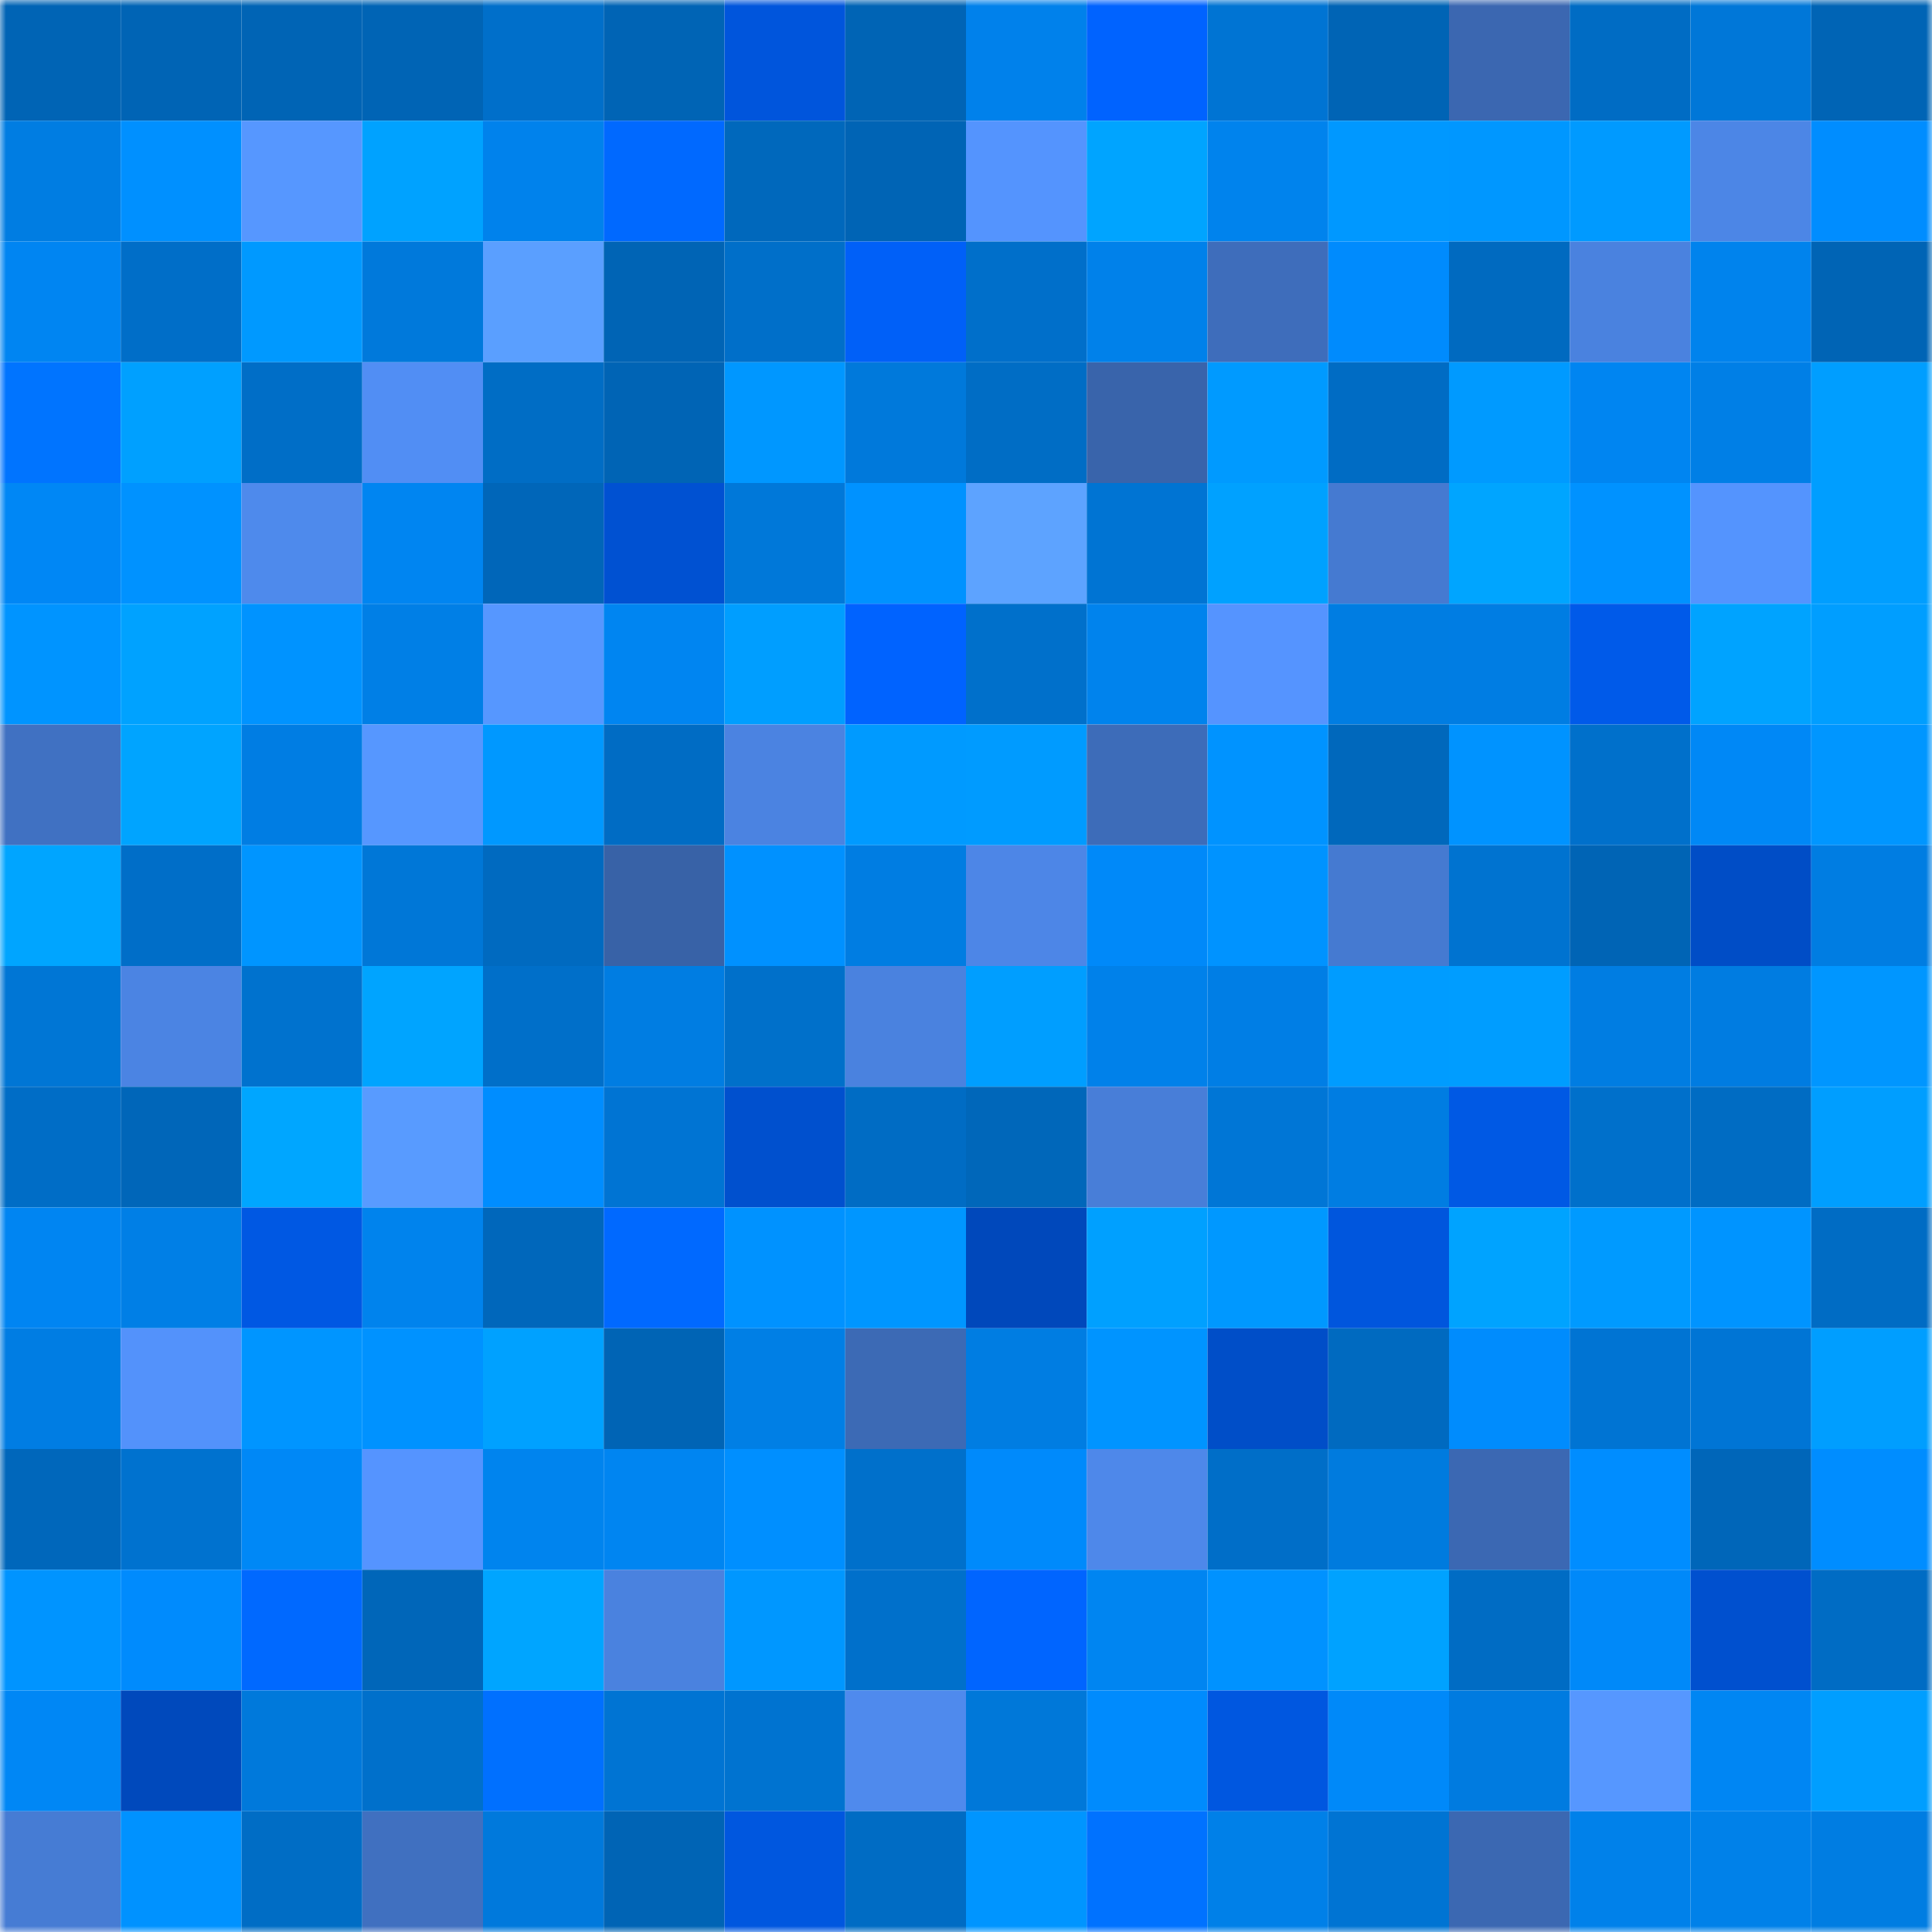 <svg viewBox="0 0 160 160" fill="none" role="img" xmlns="http://www.w3.org/2000/svg" width="240" height="240" name="ens%2Ctikudefi.eth"><mask id="1427528688" mask-type="alpha" maskUnits="userSpaceOnUse" x="0" y="0" width="160" height="160"><rect width="160" height="160" fill="#FFFFFF"></rect></mask><g mask="url(#1427528688)"><rect x="0" y="0" width="10" height="10" fill="#0064b5"></rect><rect x="10" y="0" width="10" height="10" fill="#0064b5"></rect><rect x="20" y="0" width="10" height="10" fill="#0064b5"></rect><rect x="30" y="0" width="10" height="10" fill="#0064b5"></rect><rect x="40" y="0" width="10" height="10" fill="#006fca"></rect><rect x="50" y="0" width="10" height="10" fill="#0064b5"></rect><rect x="60" y="0" width="10" height="10" fill="#0055dc"></rect><rect x="70" y="0" width="10" height="10" fill="#0064b5"></rect><rect x="80" y="0" width="10" height="10" fill="#0081eb"></rect><rect x="90" y="0" width="10" height="10" fill="#0063ff"></rect><rect x="100" y="0" width="10" height="10" fill="#0074d3"></rect><rect x="110" y="0" width="10" height="10" fill="#0064b5"></rect><rect x="120" y="0" width="10" height="10" fill="#3b67b1"></rect><rect x="130" y="0" width="10" height="10" fill="#006cc4"></rect><rect x="140" y="0" width="10" height="10" fill="#0077d8"></rect><rect x="150" y="0" width="10" height="10" fill="#0064b5"></rect><rect x="0" y="10" width="10" height="10" fill="#007de2"></rect><rect x="10" y="10" width="10" height="10" fill="#0090ff"></rect><rect x="20" y="10" width="10" height="10" fill="#5697ff"></rect><rect x="30" y="10" width="10" height="10" fill="#00a2ff"></rect><rect x="40" y="10" width="10" height="10" fill="#0082ec"></rect><rect x="50" y="10" width="10" height="10" fill="#0069ff"></rect><rect x="60" y="10" width="10" height="10" fill="#0068bc"></rect><rect x="70" y="10" width="10" height="10" fill="#0064b5"></rect><rect x="80" y="10" width="10" height="10" fill="#5494fe"></rect><rect x="90" y="10" width="10" height="10" fill="#00a4ff"></rect><rect x="100" y="10" width="10" height="10" fill="#0083ed"></rect><rect x="110" y="10" width="10" height="10" fill="#0098ff"></rect><rect x="120" y="10" width="10" height="10" fill="#0097ff"></rect><rect x="130" y="10" width="10" height="10" fill="#009aff"></rect><rect x="140" y="10" width="10" height="10" fill="#4c86e6"></rect><rect x="150" y="10" width="10" height="10" fill="#008dff"></rect><rect x="0" y="20" width="10" height="10" fill="#0085f2"></rect><rect x="10" y="20" width="10" height="10" fill="#006ec8"></rect><rect x="20" y="20" width="10" height="10" fill="#0099ff"></rect><rect x="30" y="20" width="10" height="10" fill="#0079db"></rect><rect x="40" y="20" width="10" height="10" fill="#5a9fff"></rect><rect x="50" y="20" width="10" height="10" fill="#0064b5"></rect><rect x="60" y="20" width="10" height="10" fill="#006fc9"></rect><rect x="70" y="20" width="10" height="10" fill="#0060f8"></rect><rect x="80" y="20" width="10" height="10" fill="#006fca"></rect><rect x="90" y="20" width="10" height="10" fill="#0081ea"></rect><rect x="100" y="20" width="10" height="10" fill="#3e6dbb"></rect><rect x="110" y="20" width="10" height="10" fill="#008bfd"></rect><rect x="120" y="20" width="10" height="10" fill="#006ac0"></rect><rect x="130" y="20" width="10" height="10" fill="#4a82df"></rect><rect x="140" y="20" width="10" height="10" fill="#0083ed"></rect><rect x="150" y="20" width="10" height="10" fill="#0064b5"></rect><rect x="0" y="30" width="10" height="10" fill="#0074ff"></rect><rect x="10" y="30" width="10" height="10" fill="#00a0ff"></rect><rect x="20" y="30" width="10" height="10" fill="#006ec7"></rect><rect x="30" y="30" width="10" height="10" fill="#518ef4"></rect><rect x="40" y="30" width="10" height="10" fill="#006dc5"></rect><rect x="50" y="30" width="10" height="10" fill="#0064b5"></rect><rect x="60" y="30" width="10" height="10" fill="#0097ff"></rect><rect x="70" y="30" width="10" height="10" fill="#0079db"></rect><rect x="80" y="30" width="10" height="10" fill="#006dc5"></rect><rect x="90" y="30" width="10" height="10" fill="#3964ab"></rect><rect x="100" y="30" width="10" height="10" fill="#009aff"></rect><rect x="110" y="30" width="10" height="10" fill="#006cc4"></rect><rect x="120" y="30" width="10" height="10" fill="#009aff"></rect><rect x="130" y="30" width="10" height="10" fill="#0085f1"></rect><rect x="140" y="30" width="10" height="10" fill="#007fe6"></rect><rect x="150" y="30" width="10" height="10" fill="#009eff"></rect><rect x="0" y="40" width="10" height="10" fill="#0087f5"></rect><rect x="10" y="40" width="10" height="10" fill="#0092ff"></rect><rect x="20" y="40" width="10" height="10" fill="#4e8aec"></rect><rect x="30" y="40" width="10" height="10" fill="#0085f1"></rect><rect x="40" y="40" width="10" height="10" fill="#0066b9"></rect><rect x="50" y="40" width="10" height="10" fill="#0051d2"></rect><rect x="60" y="40" width="10" height="10" fill="#0078d9"></rect><rect x="70" y="40" width="10" height="10" fill="#0092ff"></rect><rect x="80" y="40" width="10" height="10" fill="#5da3ff"></rect><rect x="90" y="40" width="10" height="10" fill="#0074d3"></rect><rect x="100" y="40" width="10" height="10" fill="#00a1ff"></rect><rect x="110" y="40" width="10" height="10" fill="#457ad1"></rect><rect x="120" y="40" width="10" height="10" fill="#00a5ff"></rect><rect x="130" y="40" width="10" height="10" fill="#0092ff"></rect><rect x="140" y="40" width="10" height="10" fill="#5494fe"></rect><rect x="150" y="40" width="10" height="10" fill="#009eff"></rect><rect x="0" y="50" width="10" height="10" fill="#0094ff"></rect><rect x="10" y="50" width="10" height="10" fill="#00a2ff"></rect><rect x="20" y="50" width="10" height="10" fill="#0093ff"></rect><rect x="30" y="50" width="10" height="10" fill="#007fe6"></rect><rect x="40" y="50" width="10" height="10" fill="#5697ff"></rect><rect x="50" y="50" width="10" height="10" fill="#0085f1"></rect><rect x="60" y="50" width="10" height="10" fill="#009eff"></rect><rect x="70" y="50" width="10" height="10" fill="#0063ff"></rect><rect x="80" y="50" width="10" height="10" fill="#0070cb"></rect><rect x="90" y="50" width="10" height="10" fill="#0083ed"></rect><rect x="100" y="50" width="10" height="10" fill="#5594ff"></rect><rect x="110" y="50" width="10" height="10" fill="#007de2"></rect><rect x="120" y="50" width="10" height="10" fill="#007de3"></rect><rect x="130" y="50" width="10" height="10" fill="#005ae9"></rect><rect x="140" y="50" width="10" height="10" fill="#00a3ff"></rect><rect x="150" y="50" width="10" height="10" fill="#009eff"></rect><rect x="0" y="60" width="10" height="10" fill="#4071c2"></rect><rect x="10" y="60" width="10" height="10" fill="#00a4ff"></rect><rect x="20" y="60" width="10" height="10" fill="#007de3"></rect><rect x="30" y="60" width="10" height="10" fill="#5697ff"></rect><rect x="40" y="60" width="10" height="10" fill="#0098ff"></rect><rect x="50" y="60" width="10" height="10" fill="#006cc4"></rect><rect x="60" y="60" width="10" height="10" fill="#4b83e1"></rect><rect x="70" y="60" width="10" height="10" fill="#009aff"></rect><rect x="80" y="60" width="10" height="10" fill="#009bff"></rect><rect x="90" y="60" width="10" height="10" fill="#3d6cb9"></rect><rect x="100" y="60" width="10" height="10" fill="#0093ff"></rect><rect x="110" y="60" width="10" height="10" fill="#0068bc"></rect><rect x="120" y="60" width="10" height="10" fill="#0093ff"></rect><rect x="130" y="60" width="10" height="10" fill="#0070cb"></rect><rect x="140" y="60" width="10" height="10" fill="#0088f6"></rect><rect x="150" y="60" width="10" height="10" fill="#0096ff"></rect><rect x="0" y="70" width="10" height="10" fill="#00a5ff"></rect><rect x="10" y="70" width="10" height="10" fill="#006ec8"></rect><rect x="20" y="70" width="10" height="10" fill="#0095ff"></rect><rect x="30" y="70" width="10" height="10" fill="#0077d7"></rect><rect x="40" y="70" width="10" height="10" fill="#006ac0"></rect><rect x="50" y="70" width="10" height="10" fill="#3862a7"></rect><rect x="60" y="70" width="10" height="10" fill="#0091ff"></rect><rect x="70" y="70" width="10" height="10" fill="#007de2"></rect><rect x="80" y="70" width="10" height="10" fill="#4d86e7"></rect><rect x="90" y="70" width="10" height="10" fill="#0089f9"></rect><rect x="100" y="70" width="10" height="10" fill="#0093ff"></rect><rect x="110" y="70" width="10" height="10" fill="#457ad1"></rect><rect x="120" y="70" width="10" height="10" fill="#0073d0"></rect><rect x="130" y="70" width="10" height="10" fill="#0064b5"></rect><rect x="140" y="70" width="10" height="10" fill="#004dc6"></rect><rect x="150" y="70" width="10" height="10" fill="#007de2"></rect><rect x="0" y="80" width="10" height="10" fill="#0076d5"></rect><rect x="10" y="80" width="10" height="10" fill="#4b84e3"></rect><rect x="20" y="80" width="10" height="10" fill="#0072ce"></rect><rect x="30" y="80" width="10" height="10" fill="#00a4ff"></rect><rect x="40" y="80" width="10" height="10" fill="#006fc9"></rect><rect x="50" y="80" width="10" height="10" fill="#007de2"></rect><rect x="60" y="80" width="10" height="10" fill="#0070ca"></rect><rect x="70" y="80" width="10" height="10" fill="#4a82df"></rect><rect x="80" y="80" width="10" height="10" fill="#009eff"></rect><rect x="90" y="80" width="10" height="10" fill="#0081ea"></rect><rect x="100" y="80" width="10" height="10" fill="#007ee5"></rect><rect x="110" y="80" width="10" height="10" fill="#009cff"></rect><rect x="120" y="80" width="10" height="10" fill="#009dff"></rect><rect x="130" y="80" width="10" height="10" fill="#007de2"></rect><rect x="140" y="80" width="10" height="10" fill="#007ce1"></rect><rect x="150" y="80" width="10" height="10" fill="#0096ff"></rect><rect x="0" y="90" width="10" height="10" fill="#006dc6"></rect><rect x="10" y="90" width="10" height="10" fill="#0066b9"></rect><rect x="20" y="90" width="10" height="10" fill="#00a6ff"></rect><rect x="30" y="90" width="10" height="10" fill="#589bff"></rect><rect x="40" y="90" width="10" height="10" fill="#008dff"></rect><rect x="50" y="90" width="10" height="10" fill="#0074d3"></rect><rect x="60" y="90" width="10" height="10" fill="#0050ce"></rect><rect x="70" y="90" width="10" height="10" fill="#006cc4"></rect><rect x="80" y="90" width="10" height="10" fill="#0067ba"></rect><rect x="90" y="90" width="10" height="10" fill="#487ed8"></rect><rect x="100" y="90" width="10" height="10" fill="#0076d6"></rect><rect x="110" y="90" width="10" height="10" fill="#007de2"></rect><rect x="120" y="90" width="10" height="10" fill="#0059e4"></rect><rect x="130" y="90" width="10" height="10" fill="#0070cb"></rect><rect x="140" y="90" width="10" height="10" fill="#006cc3"></rect><rect x="150" y="90" width="10" height="10" fill="#009eff"></rect><rect x="0" y="100" width="10" height="10" fill="#0085f2"></rect><rect x="10" y="100" width="10" height="10" fill="#007fe6"></rect><rect x="20" y="100" width="10" height="10" fill="#0058e3"></rect><rect x="30" y="100" width="10" height="10" fill="#0083ed"></rect><rect x="40" y="100" width="10" height="10" fill="#0067bb"></rect><rect x="50" y="100" width="10" height="10" fill="#0069ff"></rect><rect x="60" y="100" width="10" height="10" fill="#0092ff"></rect><rect x="70" y="100" width="10" height="10" fill="#0096ff"></rect><rect x="80" y="100" width="10" height="10" fill="#0048bb"></rect><rect x="90" y="100" width="10" height="10" fill="#00a0ff"></rect><rect x="100" y="100" width="10" height="10" fill="#0098ff"></rect><rect x="110" y="100" width="10" height="10" fill="#0056dd"></rect><rect x="120" y="100" width="10" height="10" fill="#00a3ff"></rect><rect x="130" y="100" width="10" height="10" fill="#009aff"></rect><rect x="140" y="100" width="10" height="10" fill="#0094ff"></rect><rect x="150" y="100" width="10" height="10" fill="#006cc4"></rect><rect x="0" y="110" width="10" height="10" fill="#007de3"></rect><rect x="10" y="110" width="10" height="10" fill="#5392fb"></rect><rect x="20" y="110" width="10" height="10" fill="#0095ff"></rect><rect x="30" y="110" width="10" height="10" fill="#0092ff"></rect><rect x="40" y="110" width="10" height="10" fill="#00a1ff"></rect><rect x="50" y="110" width="10" height="10" fill="#0064b5"></rect><rect x="60" y="110" width="10" height="10" fill="#007fe5"></rect><rect x="70" y="110" width="10" height="10" fill="#3c6ab5"></rect><rect x="80" y="110" width="10" height="10" fill="#007de2"></rect><rect x="90" y="110" width="10" height="10" fill="#0094ff"></rect><rect x="100" y="110" width="10" height="10" fill="#004ec8"></rect><rect x="110" y="110" width="10" height="10" fill="#006ac0"></rect><rect x="120" y="110" width="10" height="10" fill="#008cfd"></rect><rect x="130" y="110" width="10" height="10" fill="#0074d3"></rect><rect x="140" y="110" width="10" height="10" fill="#0075d5"></rect><rect x="150" y="110" width="10" height="10" fill="#009eff"></rect><rect x="0" y="120" width="10" height="10" fill="#0067bb"></rect><rect x="10" y="120" width="10" height="10" fill="#0072cf"></rect><rect x="20" y="120" width="10" height="10" fill="#0088f6"></rect><rect x="30" y="120" width="10" height="10" fill="#5594ff"></rect><rect x="40" y="120" width="10" height="10" fill="#0084ee"></rect><rect x="50" y="120" width="10" height="10" fill="#0085f1"></rect><rect x="60" y="120" width="10" height="10" fill="#008fff"></rect><rect x="70" y="120" width="10" height="10" fill="#0070cb"></rect><rect x="80" y="120" width="10" height="10" fill="#008afb"></rect><rect x="90" y="120" width="10" height="10" fill="#4e88ea"></rect><rect x="100" y="120" width="10" height="10" fill="#006ec8"></rect><rect x="110" y="120" width="10" height="10" fill="#007bde"></rect><rect x="120" y="120" width="10" height="10" fill="#3b68b3"></rect><rect x="130" y="120" width="10" height="10" fill="#008dff"></rect><rect x="140" y="120" width="10" height="10" fill="#0066b9"></rect><rect x="150" y="120" width="10" height="10" fill="#008dff"></rect><rect x="0" y="130" width="10" height="10" fill="#0094ff"></rect><rect x="10" y="130" width="10" height="10" fill="#008bfd"></rect><rect x="20" y="130" width="10" height="10" fill="#0069ff"></rect><rect x="30" y="130" width="10" height="10" fill="#0066b9"></rect><rect x="40" y="130" width="10" height="10" fill="#00a5ff"></rect><rect x="50" y="130" width="10" height="10" fill="#4a82df"></rect><rect x="60" y="130" width="10" height="10" fill="#0097ff"></rect><rect x="70" y="130" width="10" height="10" fill="#0070cb"></rect><rect x="80" y="130" width="10" height="10" fill="#0065ff"></rect><rect x="90" y="130" width="10" height="10" fill="#0085f1"></rect><rect x="100" y="130" width="10" height="10" fill="#0092ff"></rect><rect x="110" y="130" width="10" height="10" fill="#00a2ff"></rect><rect x="120" y="130" width="10" height="10" fill="#006cc4"></rect><rect x="130" y="130" width="10" height="10" fill="#0089f9"></rect><rect x="140" y="130" width="10" height="10" fill="#0050cf"></rect><rect x="150" y="130" width="10" height="10" fill="#006cc4"></rect><rect x="0" y="140" width="10" height="10" fill="#0087f5"></rect><rect x="10" y="140" width="10" height="10" fill="#0049bc"></rect><rect x="20" y="140" width="10" height="10" fill="#0079db"></rect><rect x="30" y="140" width="10" height="10" fill="#0070cb"></rect><rect x="40" y="140" width="10" height="10" fill="#0070ff"></rect><rect x="50" y="140" width="10" height="10" fill="#0074d3"></rect><rect x="60" y="140" width="10" height="10" fill="#0073d0"></rect><rect x="70" y="140" width="10" height="10" fill="#4f8aed"></rect><rect x="80" y="140" width="10" height="10" fill="#0078d9"></rect><rect x="90" y="140" width="10" height="10" fill="#008bfd"></rect><rect x="100" y="140" width="10" height="10" fill="#0057e0"></rect><rect x="110" y="140" width="10" height="10" fill="#0089f9"></rect><rect x="120" y="140" width="10" height="10" fill="#007be0"></rect><rect x="130" y="140" width="10" height="10" fill="#5697ff"></rect><rect x="140" y="140" width="10" height="10" fill="#0086f3"></rect><rect x="150" y="140" width="10" height="10" fill="#009eff"></rect><rect x="0" y="150" width="10" height="10" fill="#467cd4"></rect><rect x="10" y="150" width="10" height="10" fill="#0092ff"></rect><rect x="20" y="150" width="10" height="10" fill="#006dc5"></rect><rect x="30" y="150" width="10" height="10" fill="#4070c0"></rect><rect x="40" y="150" width="10" height="10" fill="#0079dc"></rect><rect x="50" y="150" width="10" height="10" fill="#0064b5"></rect><rect x="60" y="150" width="10" height="10" fill="#0057df"></rect><rect x="70" y="150" width="10" height="10" fill="#006cc4"></rect><rect x="80" y="150" width="10" height="10" fill="#0095ff"></rect><rect x="90" y="150" width="10" height="10" fill="#0072ff"></rect><rect x="100" y="150" width="10" height="10" fill="#0080e8"></rect><rect x="110" y="150" width="10" height="10" fill="#0074d3"></rect><rect x="120" y="150" width="10" height="10" fill="#3b68b2"></rect><rect x="130" y="150" width="10" height="10" fill="#0081ea"></rect><rect x="140" y="150" width="10" height="10" fill="#0081e9"></rect><rect x="150" y="150" width="10" height="10" fill="#007de2"></rect></g></svg>